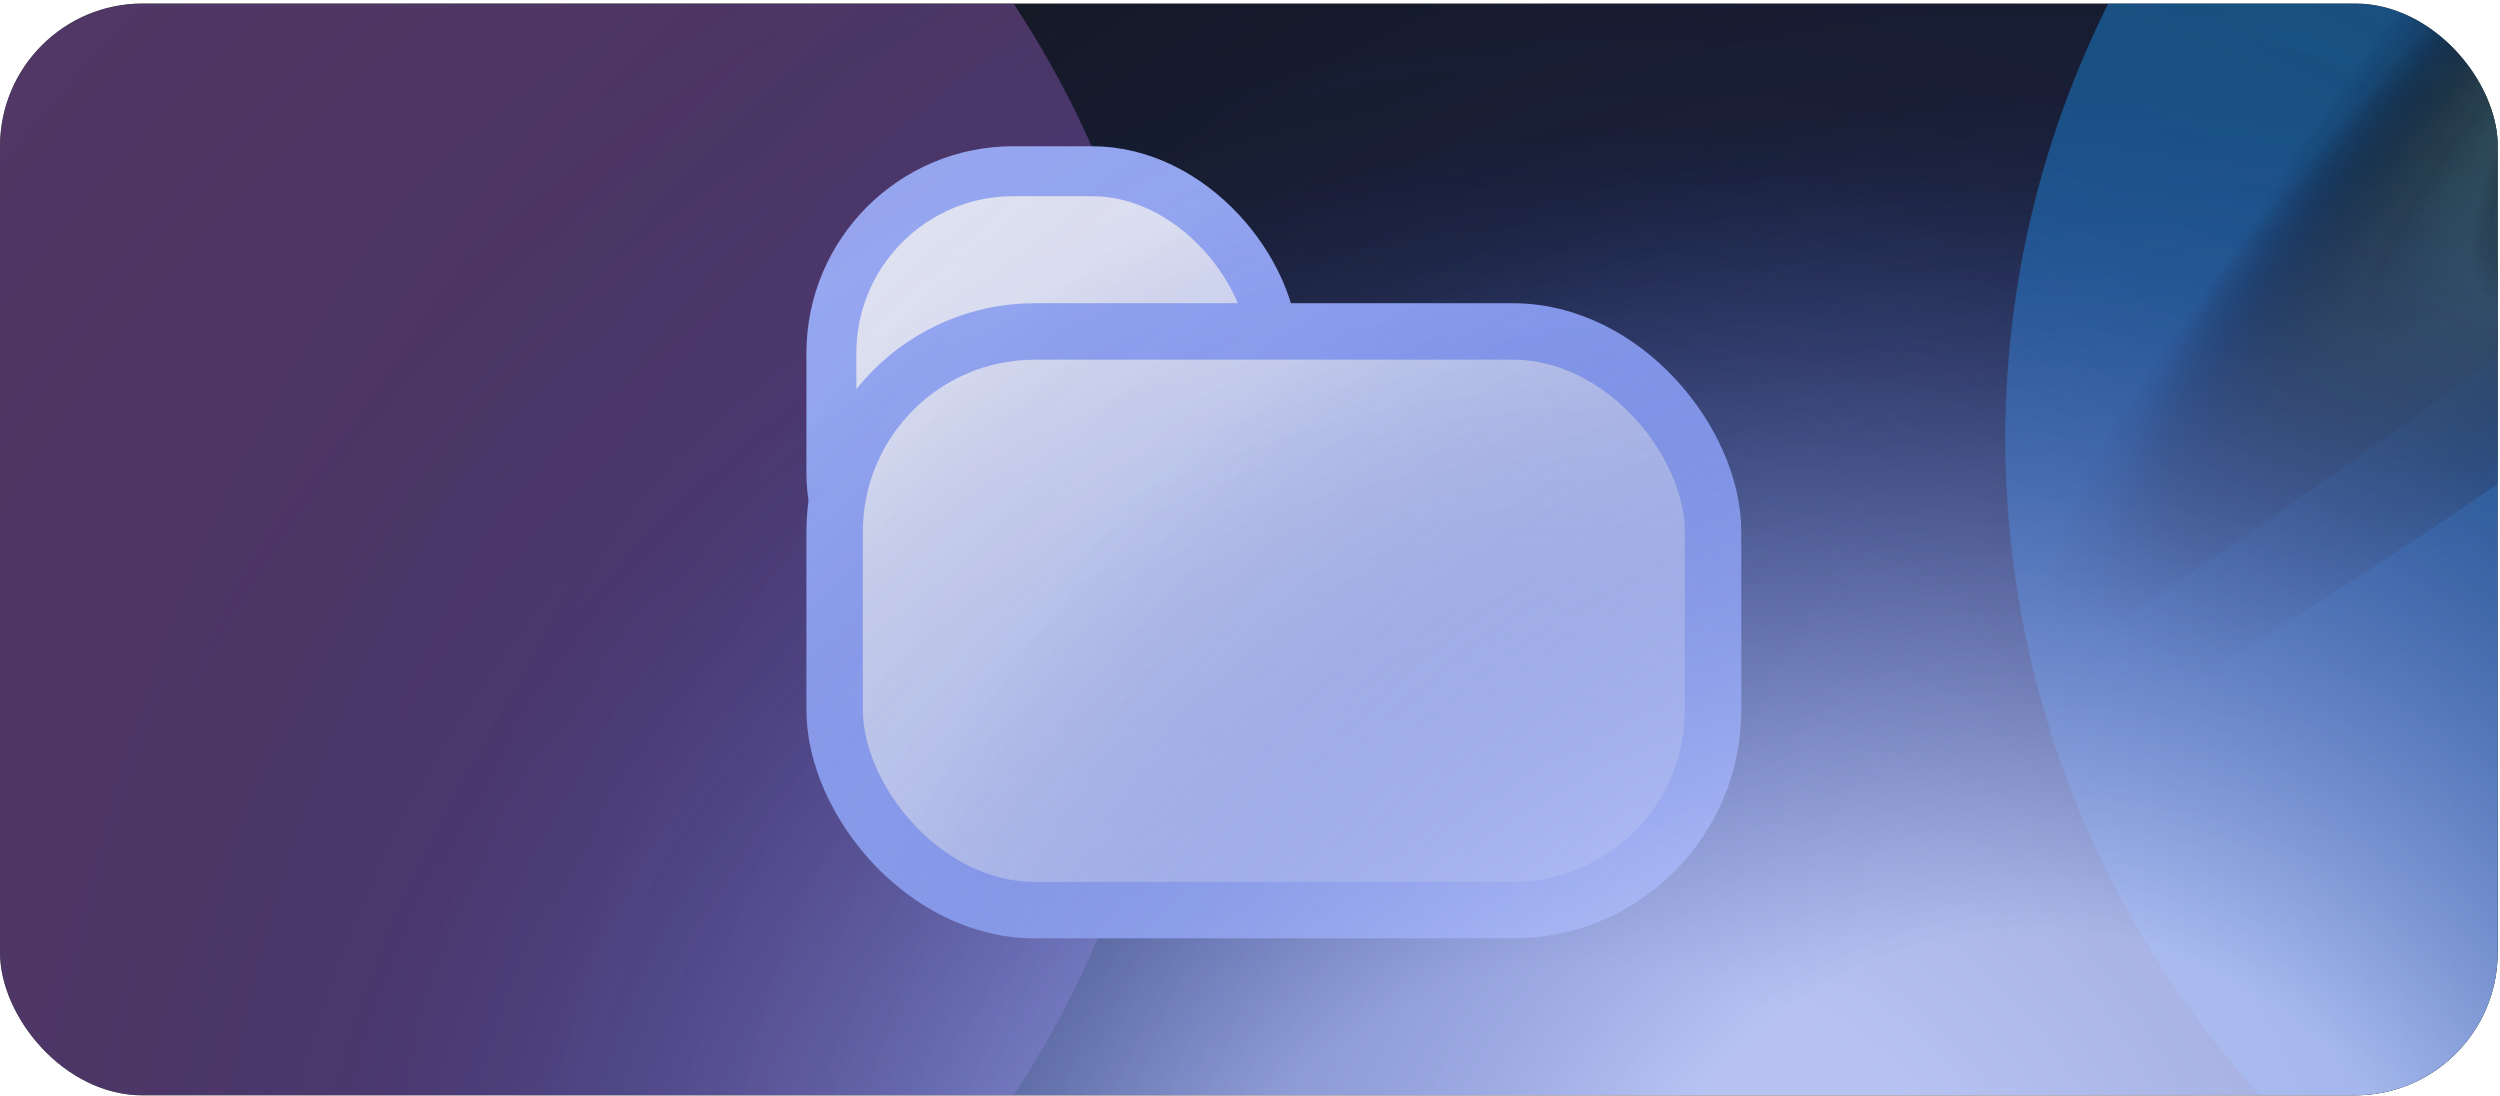 <svg xmlns="http://www.w3.org/2000/svg" width="659" height="289" viewBox="0 0 659 289" fill="none"><g clip-path="url(#clip0_133_13475)"><rect y="0.924" width="658.399" height="287.815" rx="37.623" fill="#14161B"></rect><g opacity="0.5" filter="url(#filter0_f_133_13475)"><ellipse cx="-47.029" cy="578.147" rx="257.716" ry="259.597" transform="rotate(-90 -47.029 578.147)" fill="#1891E0"></ellipse></g><g opacity="0.5" filter="url(#filter1_f_133_13475)"><ellipse cx="817.356" cy="-195.943" rx="264.3" ry="268.063" transform="rotate(-90 817.356 -195.943)" fill="#8D58B0"></ellipse></g><g opacity="0.5" filter="url(#filter2_f_133_13475)"><ellipse cx="788.198" cy="115.674" rx="257.716" ry="259.597" transform="rotate(-90 788.198 115.674)" fill="#1891E0"></ellipse></g><g opacity="0.5" filter="url(#filter3_f_133_13475)"><ellipse cx="42.326" cy="144.831" rx="264.3" ry="268.063" transform="rotate(-90 42.326 144.831)" fill="#8D58B0"></ellipse></g><rect x="219.153" y="45.131" width="116.631" height="127.918" rx="47.969" fill="white" stroke="#A9B9FF" stroke-width="13.168"></rect><rect x="220.012" y="87.374" width="231.544" height="152.536" rx="52.754" fill="white" stroke="#A9B9FF" stroke-width="14.886"></rect><path style="mix-blend-mode:color-dodge" d="M770.355 8.018C942.738 -129.719 1066.37 -253.775 1046.5 -269.069C1026.62 -284.362 870.767 -185.102 698.384 -47.364C526.002 90.373 402.369 214.429 422.243 229.722C442.117 245.016 597.972 145.755 770.355 8.018Z" fill="url(#paint0_radial_133_13475)"></path><path style="mix-blend-mode:color-dodge" d="M841.01 -7.768C1047.72 -172.935 1189.56 -326.631 1157.82 -351.058C1126.08 -375.485 932.77 -261.392 726.058 -96.225C519.346 68.942 377.506 222.638 409.25 247.065C440.993 271.492 634.299 157.399 841.01 -7.768Z" fill="url(#paint1_radial_133_13475)"></path><g style="mix-blend-mode:color-dodge" opacity="0.78"><ellipse cx="388.918" cy="353.291" rx="497.087" ry="498.162" transform="rotate(-64.301 388.918 353.291)" fill="url(#paint2_radial_133_13475)"></ellipse></g><g style="mix-blend-mode:color-dodge" opacity="0.78"><ellipse cx="505.047" cy="342.595" rx="497.087" ry="492.455" transform="rotate(-64.301 505.047 342.595)" fill="url(#paint3_radial_133_13475)"></ellipse></g></g><defs><filter id="filter0_f_133_13475" x="-494.74" y="132.318" width="895.423" height="891.66" filterUnits="userSpaceOnUse" color-interpolation-filters="sRGB"><feGaussianBlur stdDeviation="94.057"></feGaussianBlur></filter><filter id="filter1_f_133_13475" x="361.179" y="-648.358" width="912.353" height="904.83" filterUnits="userSpaceOnUse" color-interpolation-filters="sRGB"><feGaussianBlur stdDeviation="94.057"></feGaussianBlur></filter><filter id="filter2_f_133_13475" x="340.487" y="-330.155" width="895.423" height="891.66" filterUnits="userSpaceOnUse" color-interpolation-filters="sRGB"><feGaussianBlur stdDeviation="94.057"></feGaussianBlur></filter><filter id="filter3_f_133_13475" x="-413.851" y="-307.585" width="912.353" height="904.83" filterUnits="userSpaceOnUse" color-interpolation-filters="sRGB"><feGaussianBlur stdDeviation="94.057"></feGaussianBlur></filter><radialGradient id="paint0_radial_133_13475" cx="0" cy="0" r="1" gradientUnits="userSpaceOnUse" gradientTransform="translate(734.39 -19.699) rotate(-43.634) scale(347.958 63.512)"><stop stop-color="#E0FFFE"></stop><stop offset="0.111" stop-color="#C2D7D6"></stop><stop offset="0.287" stop-color="#438684"></stop><stop offset="0.421" stop-color="#283F3E"></stop><stop offset="0.441" stop-color="#2E4B4B"></stop><stop offset="0.764" stop-opacity="0"></stop></radialGradient><radialGradient id="paint1_radial_133_13475" cx="0" cy="0" r="1" gradientUnits="userSpaceOnUse" gradientTransform="translate(783.556 -52.03) rotate(-45.331) scale(415.532 101.863)"><stop stop-color="#E0FFFE"></stop><stop offset="0.111" stop-color="#C2D7D6"></stop><stop offset="0.287" stop-color="#438684"></stop><stop offset="0.421" stop-color="#283F3E"></stop><stop offset="0.441" stop-color="#2E4B4B"></stop><stop offset="0.764" stop-opacity="0"></stop></radialGradient><radialGradient id="paint2_radial_133_13475" cx="0" cy="0" r="1" gradientUnits="userSpaceOnUse" gradientTransform="translate(388.918 380.218) rotate(-155.456) scale(590.299 575.545)"><stop offset="0.187" stop-color="#C0CCFF"></stop><stop offset="0.564" stop-color="#2F48B8" stop-opacity="0.13"></stop><stop offset="1" stop-opacity="0"></stop></radialGradient><radialGradient id="paint3_radial_133_13475" cx="0" cy="0" r="1" gradientUnits="userSpaceOnUse" gradientTransform="translate(505.047 369.215) rotate(-155.705) scale(589.138 570.073)"><stop offset="0.187" stop-color="#C0CCFF"></stop><stop offset="0.564" stop-color="#2F48B8" stop-opacity="0.13"></stop><stop offset="1" stop-opacity="0"></stop></radialGradient><clipPath id="clip0_133_13475"><rect y="0.924" width="658.399" height="287.815" rx="37.623" fill="white"></rect></clipPath></defs></svg>
